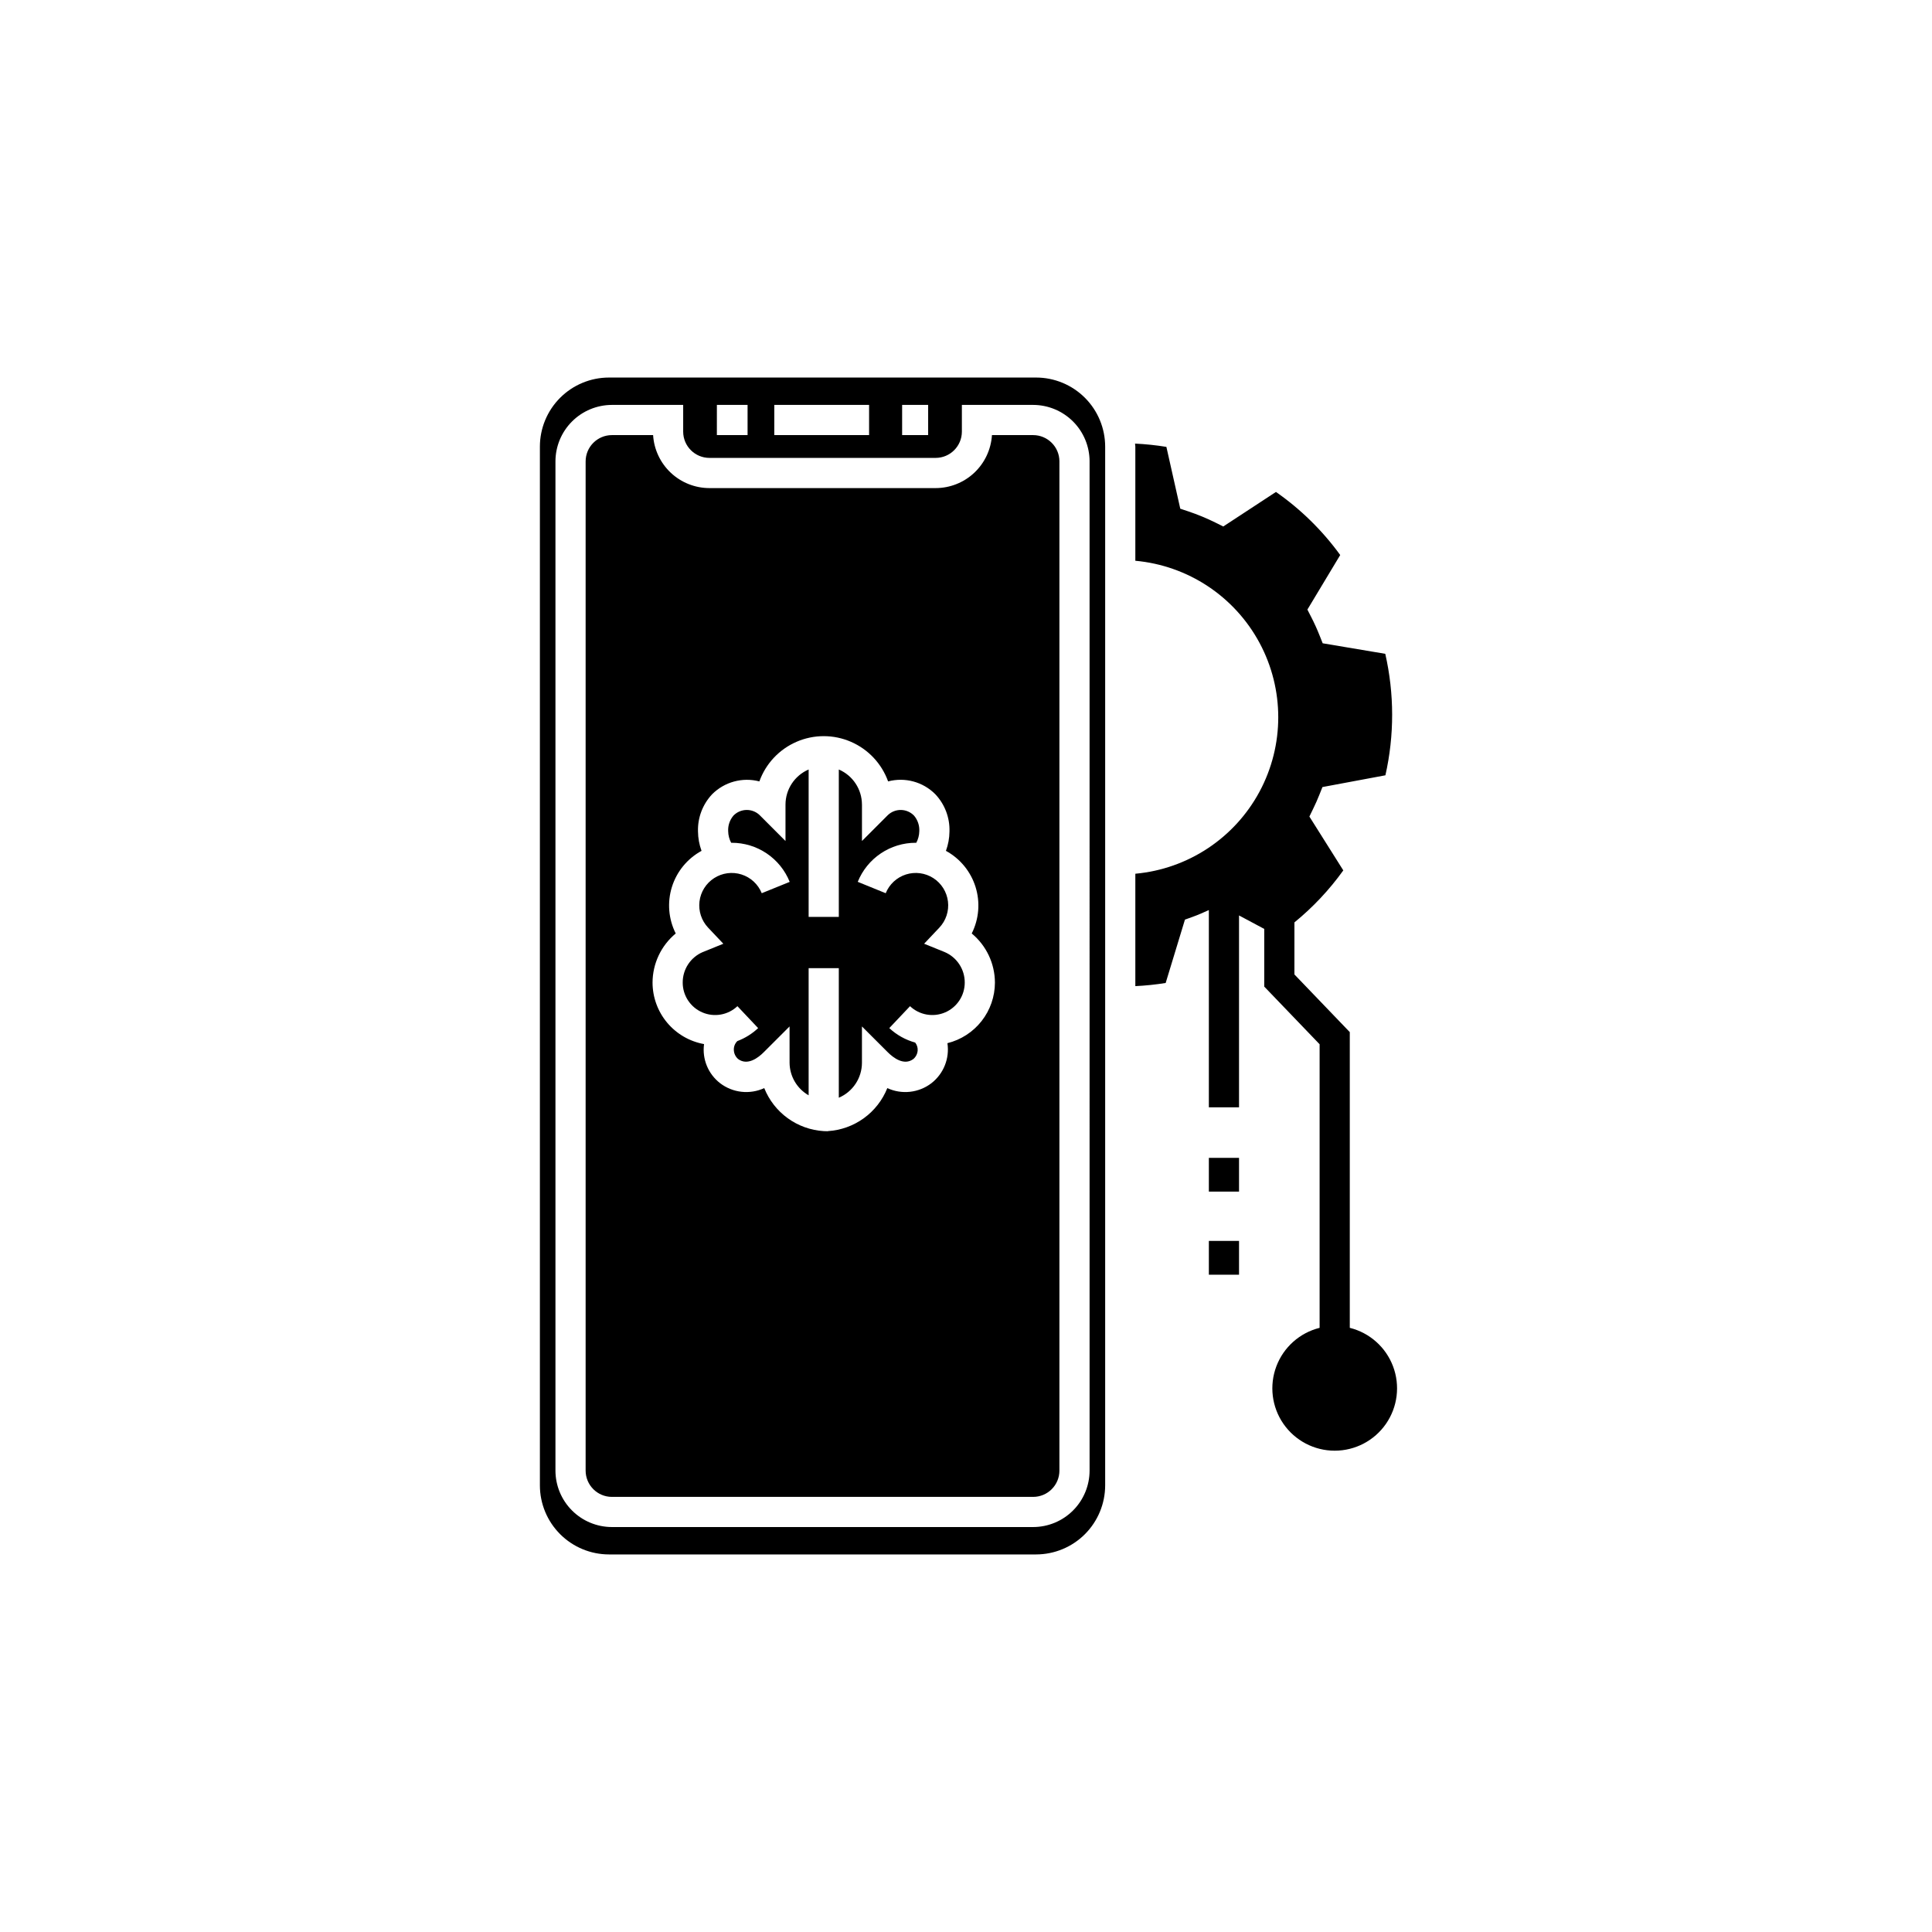 <?xml version="1.0" encoding="UTF-8"?>
<!-- Uploaded to: SVG Find, www.svgrepo.com, Generator: SVG Find Mixer Tools -->
<svg fill="#000000" width="800px" height="800px" version="1.1" viewBox="144 144 512 512" xmlns="http://www.w3.org/2000/svg">
 <path d="m464.36 472.86h7.996v8.949h-7.996zm0-13.066h7.996v-8.949h-7.996zm37.348 36.102v-78.375l-14.676-15.285 0.004-13.789c4.906-4.004 9.262-8.637 12.953-13.785l-8.988-14.27 0.977-2.008c0.602-1.227 1.16-2.484 1.668-3.758l0.816-2.047 16.684-3.117v0.004c2.394-10.598 2.383-21.602-0.035-32.199l-16.586-2.789-0.832-2.094c-0.66-1.664-1.395-3.281-2.207-4.859l-1.012-1.977 8.699-14.465v0.008c-4.707-6.484-10.461-12.137-17.031-16.719l-13.965 9.152-2.055-1.023c-2.328-1.152-4.734-2.148-7.199-2.977l-2.137-0.711-3.68-16.383c-2.75-0.449-5.523-0.738-8.309-0.871 0.008 0.27 0.078 0.523 0.078 0.793v30.258c13.926 1.266 26.285 9.434 32.91 21.75 6.621 12.312 6.621 27.129 0 39.445-6.625 12.316-18.984 20.484-32.91 21.746v29.785c2.695-0.129 5.379-0.406 8.039-0.836l5.109-16.789 1.895-0.68c1.52-0.543 2.984-1.188 4.441-1.852v52.27h7.996v-50.844l6.68 3.57v15.281l14.676 15.285v75.152c-5.266 1.312-9.547 5.125-11.465 10.203-1.914 5.074-1.215 10.77 1.871 15.23 3.086 4.461 8.168 7.125 13.594 7.125s10.504-2.664 13.59-7.125c3.086-4.461 3.785-10.156 1.871-15.23-1.914-5.078-6.199-8.891-11.465-10.203zm-76.953-229.62v267.45c0 3.844-3.113 6.961-6.957 6.965h-111.64c-3.844-0.004-6.957-3.121-6.961-6.965v-267.45c0.004-3.844 3.117-6.961 6.961-6.969h10.922c0.234 3.801 1.91 7.367 4.684 9.977 2.773 2.609 6.438 4.062 10.242 4.066h59.941c3.809-0.004 7.473-1.457 10.246-4.066 2.769-2.609 4.445-6.176 4.684-9.977h10.922c3.844 0.008 6.957 3.125 6.957 6.969zm-17.09 138.13c-0.016-5.039-2.266-9.812-6.148-13.027 1.926-3.82 2.289-8.242 1.012-12.328-1.273-4.086-4.09-7.516-7.848-9.566 0.602-1.641 0.918-3.371 0.938-5.117 0.117-3.66-1.23-7.215-3.742-9.879-3.262-3.293-8.039-4.59-12.52-3.406-1.695-4.711-5.262-8.512-9.859-10.5-4.594-1.992-9.809-1.992-14.402 0-4.594 1.988-8.164 5.789-9.855 10.5-4.484-1.172-9.25 0.125-12.523 3.406-2.508 2.664-3.856 6.219-3.742 9.879 0.02 1.746 0.34 3.477 0.941 5.117-3.758 2.051-6.574 5.481-7.852 9.566-1.273 4.086-0.914 8.508 1.012 12.328-3.879 3.215-6.133 7.988-6.144 13.027 0.008 3.883 1.379 7.641 3.871 10.617 2.496 2.977 5.953 4.984 9.777 5.672-0.535 3.965 1.086 7.914 4.25 10.359 3.356 2.57 7.863 3.074 11.703 1.305 1.277 3.195 3.438 5.969 6.227 7.984 2.793 2.019 6.098 3.203 9.535 3.414l1.086 0.031v-0.031c3.438-0.211 6.746-1.395 9.535-3.414 2.793-2.016 4.953-4.789 6.231-7.984 3.836 1.77 8.344 1.266 11.695-1.305 3.223-2.512 4.844-6.562 4.234-10.602 3.586-0.891 6.773-2.953 9.055-5.859s3.523-6.492 3.535-10.188zm-13.332-8.105-5.43-2.203 4.027-4.258-0.004 0.004c1.762-1.859 2.602-4.406 2.293-6.945-0.309-2.539-1.73-4.812-3.883-6.195-2.156-1.383-4.812-1.734-7.25-0.961-2.438 0.777-4.406 2.598-5.363 4.969l-7.41-3.016-0.004 0.004c1.238-3.066 3.363-5.691 6.106-7.535 2.742-1.848 5.973-2.828 9.277-2.82l0.129 0.012c0.504-0.941 0.777-1.988 0.801-3.059 0.086-1.512-0.414-3-1.398-4.156-1.898-1.949-5.016-1.996-6.969-0.098l-6.824 6.832v-9.66h-0.004c-0.008-4.043-2.418-7.695-6.133-9.293v39.062h-7.996v-39.062c-3.715 1.598-6.125 5.25-6.133 9.293v9.66l-6.824-6.832v-0.004c-1.953-1.895-5.074-1.848-6.969 0.102-0.984 1.156-1.484 2.644-1.398 4.156 0.02 1.07 0.297 2.117 0.801 3.059l0.129-0.012c3.305-0.008 6.535 0.973 9.277 2.82 2.742 1.848 4.867 4.477 6.098 7.543l-7.41 3v-0.004c-0.961-2.367-2.93-4.188-5.367-4.961-2.438-0.773-5.094-0.418-7.246 0.965-2.152 1.383-3.574 3.656-3.883 6.195-0.305 2.539 0.535 5.082 2.293 6.941l4.027 4.258-5.43 2.203-0.004-0.004c-3.25 1.379-5.352 4.574-5.332 8.105 0 3.434 2.047 6.535 5.199 7.891s6.809 0.707 9.301-1.648l5.488 5.809h0.004c-1.594 1.5-3.469 2.668-5.516 3.441-0.652 0.641-0.992 1.539-0.922 2.453 0.051 0.887 0.461 1.715 1.129 2.297 2.496 1.859 5.344-0.336 6.809-1.812l6.824-6.816 0.004 9.645c0.035 3.562 1.957 6.836 5.051 8.605v-33.695h7.996v34.34-0.004c3.707-1.578 6.121-5.215 6.133-9.246v-9.645l6.824 6.816c1.473 1.477 4.328 3.672 6.805 1.812h0.004c0.672-0.578 1.082-1.406 1.137-2.297 0.039-0.742-0.199-1.477-0.664-2.062-2.562-0.703-4.918-2.019-6.859-3.832l5.496-5.809c2.492 2.356 6.152 3.004 9.301 1.648 3.152-1.355 5.195-4.457 5.199-7.891 0.02-3.531-2.086-6.727-5.336-8.105zm42.547-133.95v275.29c-0.008 4.852-1.938 9.504-5.367 12.934-3.43 3.43-8.082 5.359-12.934 5.367h-113.2c-4.852-0.008-9.504-1.938-12.934-5.367-3.434-3.43-5.363-8.082-5.367-12.934v-275.29c0.004-4.852 1.934-9.504 5.367-12.934 3.43-3.43 8.082-5.359 12.934-5.363h113.2c4.852 0.004 9.504 1.934 12.934 5.363 3.43 3.43 5.359 8.082 5.367 12.934zm-53.809-3.047h6.898v-7.996h-6.898zm-33.879 0h25.125v-7.996h-25.121zm-15.215 0h8.137v-7.996h-8.133zm98.77 6.965 0.004 0.004c-0.004-3.969-1.578-7.769-4.383-10.574-2.805-2.805-6.606-4.383-10.57-4.391h-18.891v7.082c-0.004 3.844-3.117 6.957-6.961 6.961h-59.941c-3.84-0.008-6.953-3.117-6.957-6.961v-7.082h-18.891c-3.965 0.008-7.769 1.586-10.57 4.391-2.805 2.805-4.383 6.606-4.387 10.574v267.45c0.004 3.965 1.582 7.766 4.387 10.57 2.801 2.809 6.606 4.387 10.57 4.391h111.64c3.965-0.004 7.766-1.582 10.57-4.391 2.805-2.805 4.379-6.606 4.383-10.57z"/>
</svg>